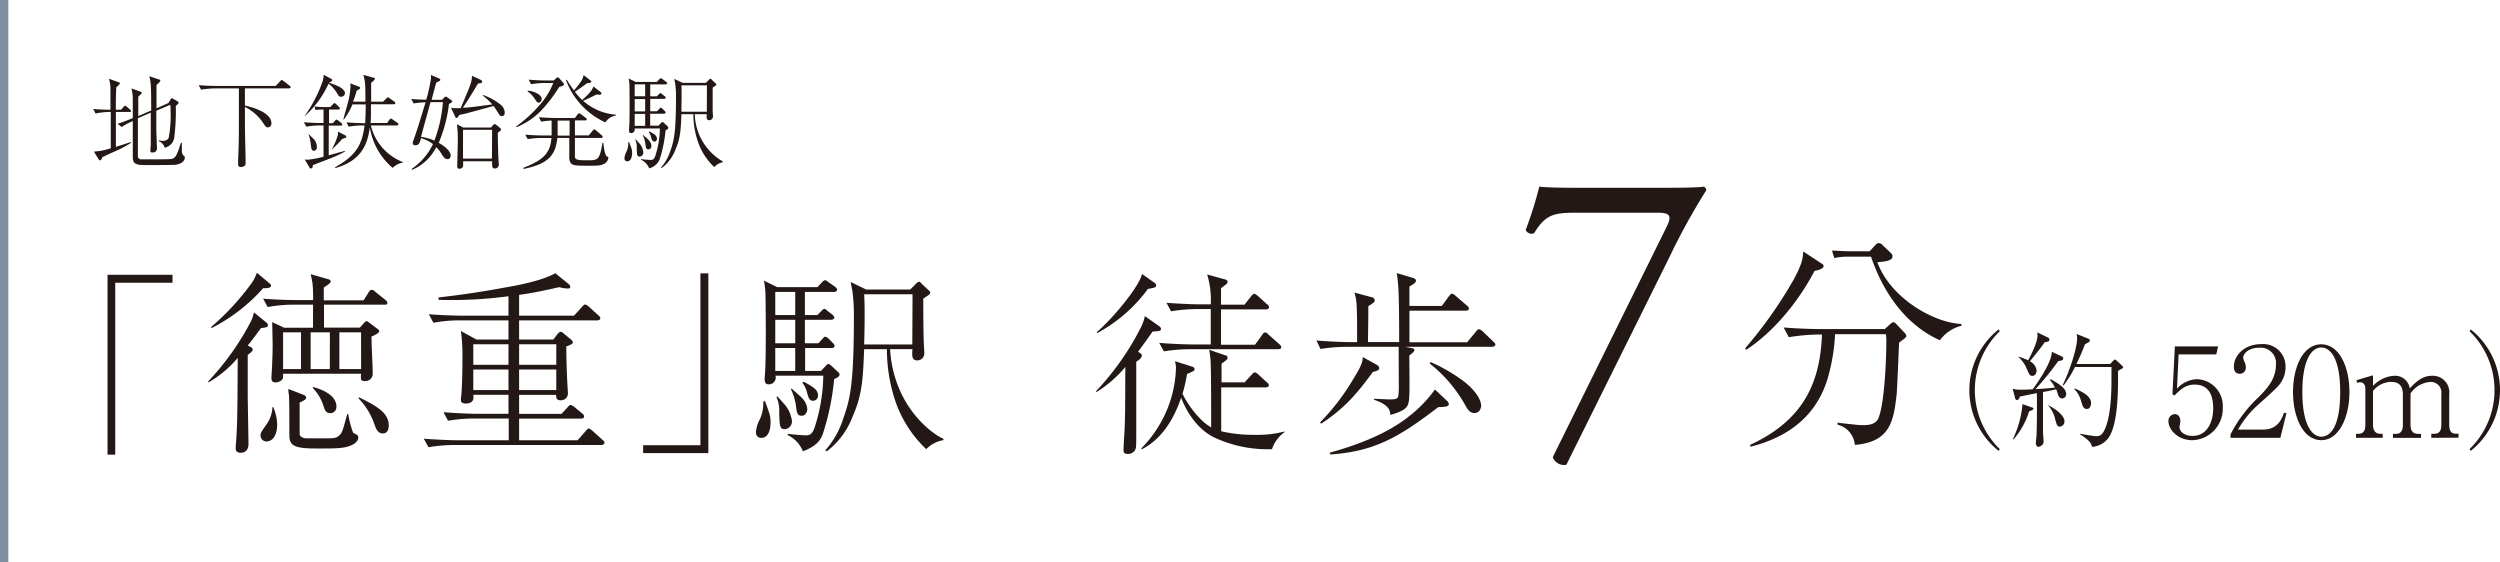 <svg xmlns="http://www.w3.org/2000/svg" width="418.5" height="94.13" viewBox="0 0 418.5 94.13"><defs><style>.cls-1{fill:#231815;}.cls-2{fill:none;stroke:#808fa1;stroke-miterlimit:10;stroke-width:1.4px;}</style></defs><g id="レイヤー_2" data-name="レイヤー 2"><g id="補足"><path class="cls-1" d="M21.67,18.74H19.4c0,2,0,3.9,0,5.85.47-.16,2.19-.7,2.45-.81l.07.14a19.05,19.05,0,0,1-2.64,1.4c-1.29.57-1.73.8-2.16,1-.18.47-.21.52-.37.52a.3.3,0,0,1-.23-.16l-.8-1.3a11.18,11.18,0,0,0,2.82-.56V18.74h-.24A12.57,12.57,0,0,0,16,19l-.4-.75c1.07.08,2,.12,2.89.12,0-2.72,0-2.82,0-3.62a5.48,5.48,0,0,0-.26-1.57l1.58.57c.23.09.26.09.26.2s-.41.52-.61.67c-.07,1.76-.07,2.36-.07,3.75h.88l.4-.45c.1-.13.17-.21.26-.21a.86.86,0,0,1,.31.17l.52.45c.09.09.18.18.18.28S21.79,18.74,21.67,18.74Zm7.73,8.84c-.32.05-3.52.05-4.11.05-1.86,0-2.07,0-2.53-.21s-.53-.64-.53-1.16c0-1,0-5.14,0-6a13,13,0,0,0-1.86,1l-.68-.54c.35-.1,1.15-.38,2.54-.95,0-.49,0-2.67,0-3.1A6.75,6.75,0,0,0,22,14.8l1.49.54c.11,0,.23.09.23.21s-.07.16-.57.63c0,.52,0,2.8,0,3.25l2.16-.94c0-4.18-.05-4.58-.31-5.73l1.58.53c.1,0,.26.1.26.21s-.07.17-.17.27a6.14,6.14,0,0,1-.47.46c0,.73,0,1.25,0,3.9l2-.89.35-.59c.13-.19.15-.21.2-.21a.4.4,0,0,1,.23.09l.77.45s.14.08.14.21-.06.19-.46.55a36.67,36.67,0,0,1-.26,5.31,2.07,2.07,0,0,1-1.6,1.68,1.64,1.64,0,0,0-1-1.1l0-.14a3.6,3.6,0,0,0,.64.09c.77,0,1-.37,1.05-.6a21,21,0,0,0,.3-4.44c0-.24,0-.66-.06-1l-2.33,1c0,.5,0,2.73,0,3.2,0,.28.1,2.81.1,3a.67.67,0,0,1-.76.78c-.21,0-.34,0-.34-.26s.06-.94.07-1.08c0-.85,0-1.93,0-5.32l-2.16.93c0,.74,0,6.27,0,6.45a.53.53,0,0,0,.52.43c.11,0,2.32,0,2.63,0,2.39,0,2.53-.05,2.77-.16s.47-.38.71-.95c.13-.32.18-.46.58-1.66h.15c0,.21,0,1.17,0,1.38a1.15,1.15,0,0,0,.33.82c.14.08.16.1.16.19C31,26.64,30.69,27.41,29.4,27.58Z"/><path class="cls-1" d="M48.37,14.8H41v2.87c.71.16,4.44,1,4.44,3a.66.66,0,0,1-.57.66c-.34,0-.47-.22-.94-.92A7.86,7.86,0,0,0,41,17.9c0,3.52,0,4,.11,8.41,0,.28,0,.38,0,.8s0,.52-.15.63a1,1,0,0,1-.61.22c-.49,0-.49-.31-.49-.48s0-.61,0-.72c.13-3,.13-3.78.13-8.25V14.8H35.92a14.37,14.37,0,0,0-2.25.21l-.41-.75c.9.07,2,.12,2.9.12h10l.72-.76c.17-.19.2-.23.27-.23s.27.14.34.19l1,.77c.07.07.18.16.18.26S48.44,14.8,48.37,14.8Z"/><path class="cls-1" d="M56.25,26.12c-.61.28-3.33,1.3-3.89,1.53,0,.21,0,.54-.31.54s-.23-.14-.29-.24L51,26.68a2.32,2.32,0,0,0,.47.06,17.28,17.28,0,0,0,2.69-.5V21h-.63a12.48,12.48,0,0,0-2.25.21l-.41-.75c1.3.11,2.57.13,2.9.13h.39V18.34h-.35a6.22,6.22,0,0,0-1,.08l-.17-.57c.31,0,1,.07,1.23.07h1.41l.44-.45c.19-.2.21-.21.28-.21s.24.14.29.19l.44.43c.12.12.17.18.17.26s-.09.2-.26.2H55.08v2.28h.63l.36-.39c.18-.19.19-.21.26-.21s.25.13.33.18l.46.38a.4.4,0,0,1,.17.28c0,.16-.14.17-.26.17h-2V26l2.72-.75,0,.1C57.5,25.51,57,25.79,56.25,26.12ZM57,16.18c-.23,0-.26-.06-.57-.56A5.85,5.85,0,0,0,55,14a16.13,16.13,0,0,1-4.08,5.52l0,0a23.07,23.07,0,0,0,3.12-6,4.89,4.89,0,0,0,.14-1l1.3.69a.25.25,0,0,1,.12.21c0,.23-.33.32-.47.35l0,.09a16.13,16.13,0,0,1,1.62.64c.61.33,1,.73,1,1.1A.63.63,0,0,1,57,16.18Zm-4.46,9.05c-.38,0-.41-.3-.5-.94a7.93,7.93,0,0,0-.42-1.9l0,0c.12.14.19.2.73.72a2,2,0,0,1,.69,1.43C53.11,25,52.8,25.23,52.57,25.23Zm5.23-2.14-.51.19A18.05,18.05,0,0,1,55.57,25l0-.05a10.77,10.77,0,0,0,1-2.41c0-.08,0-.45,0-.52l1.26.66c.05,0,.14.07.14.19S57.88,23.05,57.8,23.09Zm7.94,5a11.21,11.21,0,0,1-3.8-6.76c-.37,2.68-1.29,5.54-5.78,6.81L56.09,28c3.57-2,4.51-3.79,4.94-7H60.6a12.52,12.52,0,0,0-2.23.21L58,20.48c1.26.1,2.42.14,2.89.14h.25c0-.74.07-1,.08-3.14H59A11.57,11.57,0,0,1,57.57,20l-.09,0c0-.16.84-3,.94-3.53a15.33,15.33,0,0,0,.26-2,2.5,2.5,0,0,0-.06-.53l1.44.56c.1,0,.21.09.21.23s-.05.17-.54.41c-.26.89-.44,1.38-.63,1.88h2.07c0-2.66,0-3.41-.36-4.49L62.5,13c.08,0,.26.07.26.21s-.42.49-.63.65c0,.57,0,2.47,0,3.16h2l.53-.52c.19-.19.21-.21.26-.21s.12,0,.33.18L66,17a.4.4,0,0,1,.18.26c0,.18-.16.19-.27.19H62.1c0,2.21,0,2.46-.07,3.14H64.8l.38-.53c.07-.08.17-.21.26-.21s.19.09.33.18l.75.52c.07.07.17.14.17.28s-.14.17-.26.17H62.08a8.79,8.79,0,0,0,5.34,6.12v.1A3.19,3.19,0,0,0,65.74,28.09Z"/><path class="cls-1" d="M75.16,17.4a23.7,23.7,0,0,1-1.72,6.51c1,.54,2,1.41,2,2.1,0,.23-.1.63-.52.63s-.61-.28-1-.85a4.87,4.87,0,0,0-.9-1.15A7.92,7.92,0,0,1,69,28.42l-.11-.13a10.46,10.46,0,0,0,3.59-4.17,6.3,6.3,0,0,0-2-1c-.21.8-.33,1.2-1,1.2a.37.37,0,0,1-.38-.42c0-.1,0-.14.14-.5.54-1.5.61-1.74,2-6.27a13.4,13.4,0,0,0-2,.19l-.4-.75c.89.07,1.67.11,2.51.12a27.82,27.82,0,0,0,.78-3.44,3.2,3.2,0,0,0,0-.7l1.34.57c.15.07.24.14.24.27s-.4.33-.63.38a5,5,0,0,0-.22.63c-.09.36-.53,2-.61,2.31H74l.34-.35c.19-.19.23-.19.28-.19s.14.05.33.18l.56.38c.1.09.19.16.19.26S75.58,17.19,75.16,17.4Zm-3.09-.3C71,21,70.88,21.4,70.48,22.91a8.13,8.13,0,0,1,2.23.63,22.44,22.44,0,0,0,1.43-6.44ZM84,19.43c-.27,0-.34-.08-.83-.89-.18-.26-.35-.54-.54-.8L78,19c-.49.12-.8.17-1.1.24-.31.45-.34.5-.47.5s-.15-.05-.28-.31L75.48,18a1.54,1.54,0,0,0,.54.11l1.09,0C78.8,14.16,79,13.69,79,12.68l1.48.69a.41.41,0,0,1,.24.33c0,.16-.12.21-.7.28-.52.86-1.6,2.68-2.54,4.06,1.1-.05,1.48-.1,4.93-.56A10.56,10.56,0,0,0,80.82,16l0-.11a9.87,9.87,0,0,1,2.84,1.52,1.83,1.83,0,0,1,.83,1.37C84.53,19.33,84.2,19.43,84,19.43Zm-.24,2.46a5,5,0,0,0-.43.35c0,.66.06,3.53.1,4.12,0,.19.07,1,.07,1.17a.65.65,0,0,1-.63.68c-.49,0-.49-.37-.49-.77V27H77.53c0,.09,0,.68,0,.71,0,.51-.59.54-.63.54a.33.33,0,0,1-.36-.29c0-.05,0-.3,0-.35.07-2.84.09-3.15.09-3.81a19,19,0,0,0-.14-3l1.06.55h4.65l.33-.4c.16-.17.21-.17.26-.17a.51.51,0,0,1,.28.12l.56.45c.12.11.23.21.23.33S83.82,21.8,83.73,21.89Zm-1.38-.16H77.51v4.82h4.84Z"/><path class="cls-1" d="M93.61,14.56a25.22,25.22,0,0,1-3.06,4,12.19,12.19,0,0,1-4.08,2.73l-.07-.12a23,23,0,0,0,4.22-3.92,12.37,12.37,0,0,0,2-3.36H91.16a13.23,13.23,0,0,0-2.25.21l-.42-.77c.91.09,2,.14,2.91.14h1.29l.47-.42a.35.35,0,0,1,.21-.1.26.26,0,0,1,.22.12l.7.79a.37.37,0,0,1,.12.22C94.41,14.31,94.24,14.38,93.61,14.56Zm7.57,12.83c-.64.35-1,.35-2.62.35-2.35,0-2.81,0-3.14-.66a1.93,1.93,0,0,1-.12-.82c0-.51,0-2.72,0-3.17h-2C93,26,91.8,27.42,87.66,28.28l-.07-.18c3.53-1.37,4.49-2.52,4.73-5H90.56a14.26,14.26,0,0,0-2.22.19l-.42-.75c1.3.11,2.58.14,2.89.14h1.53c0-.09,0-.21,0-.3V20.18a12.86,12.86,0,0,0-1.74.19l-.4-.75c1.3.11,2.56.13,2.89.13h3.15l.43-.58c.06-.07.18-.21.26-.21a.84.84,0,0,1,.35.18l.75.57c.09.07.19.14.19.28s-.15.17-.28.17H96.24v2.51h2.32l.66-.8c.1-.12.17-.21.26-.21a.7.7,0,0,1,.31.18l.93.8a.37.37,0,0,1,.17.26c0,.17-.16.19-.28.19H96.24c0,.5,0,2.92,0,3.17.09.5.47.57,2.14.57s2,0,2.47-2.92H101c.07.56.19,2,.61,2.27.21.15.24.17.24.24A1.31,1.31,0,0,1,101.18,27.39Zm-11-10.2c-.23,0-.28-.09-.65-.63a4.51,4.51,0,0,0-1.23-1.27l.07-.12c1,.1,2.31.64,2.31,1.42A.61.61,0,0,1,90.15,17.19Zm5.17,3h-2v2.51h2Zm6,.3a12.61,12.61,0,0,1-6.6-7.07l.14-.07a18,18,0,0,0,1.2,1.79c1.22-1.49,1.46-1.82,1.6-2.57l1.13.87c.16.12.18.17.18.24s-.14.21-.7.23c-1,.73-1.36,1-2.07,1.44a10.44,10.44,0,0,0,1.22,1.38,10.27,10.27,0,0,0,1.46-1.46,2.37,2.37,0,0,0,.42-.8l1.17.9a.32.32,0,0,1,.17.28c0,.17-.16.21-.28.21a3.37,3.37,0,0,1-.5-.05c-1.36.66-1.81.87-2.28,1.06a9.35,9.35,0,0,0,5.5,2.33v.14A2.51,2.51,0,0,0,101.36,20.46Z"/><path class="cls-1" d="M105,27c-.33,0-.47-.23-.47-.52a3,3,0,0,1,.35-1.12,3.3,3.3,0,0,0,.29-1.57h.18c0,.07,0,.16.31.91a2.58,2.58,0,0,1,.16.92C105.81,25.77,105.81,27,105,27Zm6.42-5.19a22.55,22.55,0,0,1-1,4.88,2.59,2.59,0,0,1-1.75,1.49,2.67,2.67,0,0,0-1.34-1.43v-.12a14.54,14.54,0,0,0,1.52.14c.36,0,.61,0,.85-.68a15.58,15.58,0,0,0,.77-4.58h-4.22c.07.65-.4.77-.57.77-.4,0-.4-.3-.37-.75.14-1.39.07-7.14.06-7.31a5.92,5.92,0,0,0-.14-1.08l1.18.57h3.53l.39-.4c.19-.21.22-.21.29-.21s.09,0,.32.18l.57.4c0,.05.18.14.18.26s-.16.19-.27.19h-2.57v2h1.09l.32-.31c.19-.2.21-.23.29-.23s.11,0,.3.19l.42.31c.07.07.17.16.17.27s-.15.19-.26.19h-2.33v2.07H110l.34-.37c.17-.19.19-.21.27-.21s.25.13.3.18l.37.36c.15.16.15.23.15.27s-.14.19-.26.19h-2.33v2h1.39l.38-.4c.18-.2.2-.21.28-.21s.09,0,.32.21l.52.48a.36.36,0,0,1,.14.25C111.87,21.63,111.62,21.71,111.41,21.8ZM108,14.12h-1.75v2H108Zm0,2.46h-1.75v2.07H108Zm0,2.49h-1.75v2H108Zm-.92,7.15c-.45,0-.45-.29-.49-1.46a3,3,0,0,0-.24-1.38l.09-.05c.1.14.64.72.75.86a2.84,2.84,0,0,1,.5,1.28A.69.69,0,0,1,107.06,26.22ZM108.54,25c-.36,0-.42-.26-.49-.82a4.75,4.75,0,0,0-.45-1.53l.07-.05c.14.15.82.71.92.85a1.54,1.54,0,0,1,.46,1C109.05,24.62,108.94,25,108.54,25Zm1-1.32c-.33,0-.4-.2-.58-.84a2.21,2.21,0,0,0-.38-.77l.14-.07c.84.47,1.24.7,1.24,1.21A.44.44,0,0,1,109.57,23.72Zm10,4.26a10.41,10.41,0,0,1-2.63-4,14.18,14.18,0,0,1-.84-4.82h-2c-.1,2.56-.16,4-1,5.92a6.88,6.88,0,0,1-2.28,3.08l-.14-.08a7.82,7.82,0,0,0,1.57-2.79c.61-1.74.94-3,.94-9.11a13.7,13.7,0,0,0-.11-1.93c0-.16-.15-.85-.17-1l1.39.66h3.89l.52-.52s.15-.16.24-.16.09,0,.23.16l.62.59a.29.29,0,0,1,.14.23c0,.09,0,.12-.17.21s-.38.26-.44.29c0,.93,0,2.42,0,3.73,0,.17.05.92.05,1.1a.61.61,0,0,1-.61.62c-.5,0-.47-.45-.43-1h-2a9.4,9.4,0,0,0,4.7,7.91v.12A2.74,2.74,0,0,0,119.53,28Zm-1.2-13.65h-4.27c.07.94,0,3.36,0,4.42h4.25Z"/><path class="cls-1" d="M18,46H28.88v1.33H19.29V76.11H18Z"/><path class="cls-1" d="M44.61,54a.56.56,0,0,1,.24.43c0,.33-.3.4-1.16.49-1.13,1.53-1.56,2.12-2.22,2.92l.56.29a.46.46,0,0,1,.27.4c0,.23-.1.3-.83.89v7.18l.13,7.7c0,1.32-.89,1.49-1.28,1.49-.86,0-.86-.5-.86-.76,0-.07,0-.27,0-.4.23-2.61.3-4.73.33-14.71A18.55,18.55,0,0,1,34.93,64l-.1-.13a44.87,44.87,0,0,0,7.14-10,6.06,6.06,0,0,0,.53-1.58Zm.53-6.55c.1.1.23.17.23.33,0,.43-.52.47-1.32.47a29.4,29.4,0,0,1-8.63,6.67l-.1-.16a42.76,42.76,0,0,0,6.88-7.47A7.14,7.14,0,0,0,43,45.66ZM46.4,71.05c0,1.79-.76,2.85-1.79,2.85a1,1,0,0,1-1-1c0-.43.1-.56,1-1.85a5.43,5.43,0,0,0,1-2.91h.13A7.85,7.85,0,0,1,46.4,71.05ZM64.39,51H54.24c0,1.13,0,2.78,0,3.84h6L61,54c.17-.2.27-.23.37-.23s.16,0,.46.27l1.35,1c.2.16.3.23.3.39,0,.37-1,.8-1.29.9,0,1.75.2,4.56.2,6.31A1.22,1.22,0,0,1,61,63.78c-.62,0-.62-.26-.56-1.22H47.39c0,.69,0,.76-.16,1a1.74,1.74,0,0,1-1.06.46c-.73,0-.73-.5-.73-.7,0-.49.07-1.29.1-1.78,0-.66.1-1.92.1-3.74,0-.63-.07-3.3-.07-3.87l2,.93h4.83V51H49.08a24.6,24.6,0,0,0-4.27.4L44.05,50c2.48.2,4.86.23,5.49.23h2.88c0-2-.07-2.31-.1-2.71s-.27-1.39-.3-1.62l3,.86c.2.06.33.16.33.36s-.23.43-1.15,1v2.15h6.67l.83-1.32c.17-.27.3-.43.5-.43s.26,0,.63.33l1.68,1.35a.71.71,0,0,1,.33.53C64.88,51,64.59,51,64.39,51Zm-14,4.63h-3v6.15h3Zm8.7,16.8c.1.07.59.3.66.36a.55.55,0,0,1,.23.43c0,.7-.79,1.13-.89,1.19-1.29.67-2.65.67-6.05.67-3.67,0-4.57-.43-4.6-2.12,0-.83,0-6.51-.07-6.85a4.53,4.53,0,0,1-.1-1l2.58,1c.33.13.4.36.4.43,0,.3-.1.36-1.09.86,0,.1,0,.46,0,.66v2.35c0,.76,0,2.08,0,2.28.1.53.73.66,1.06.69.13,0,2.51,0,2.87,0,1.89,0,2.25,0,2.85-.63.36-.4.46-.76,1.19-3.44h.16A17.16,17.16,0,0,0,59.1,72.41Zm-3.87-16.8H52v6.15h3.21Zm1.09,12.47a1,1,0,0,1-1,1.06c-.76,0-.92-.5-1.12-1.09a7.79,7.79,0,0,0-1.85-3.15l.1-.13C53.94,65.2,56.32,66.16,56.32,68.08Zm4.13-12.47H56.81v6.15h3.64Zm4.63,15.64c0,1.06-.59,1.29-1,1.29-.86,0-1.15-.86-1.39-1.52a11.51,11.51,0,0,0-2.67-4.36l.09-.17C63.1,68,65.08,69.1,65.08,71.25Z"/><path class="cls-1" d="M100.69,74.49H76a27.48,27.48,0,0,0-4.27.37l-.79-1.42c2.48.19,4.89.26,5.52.26h8.7V70.06H79.26a26.48,26.48,0,0,0-4.26.37L74.24,69c2.48.2,4.86.27,5.49.27h5.39V66.09H79.23c.07.67.1,1.46-1.36,1.46-.36,0-.72-.2-.72-.53,0,0,0-.46.06-.69.2-2.25.2-5.72.2-6.25a29.17,29.17,0,0,0-.26-4.67l2.61,1.43h5.36V53.63h-8.3a23.66,23.66,0,0,0-4.27.4l-.76-1.43c2.48.2,4.86.24,5.49.24h7.84V49.59a70.74,70.74,0,0,1-11.71.6v-.4c3.84-.43,7.64-1,11.44-1.72.8-.13,5.89-1,8.1-2.34l2.28,1.85a.67.67,0,0,1,.24.46c0,.23-.27.26-.4.26a6.14,6.14,0,0,1-1.46-.23c-2.64.6-4.53,1-6.71,1.29v3.48h9.19l1.33-1.46c.33-.36.39-.4.53-.4a1.09,1.09,0,0,1,.59.33l1.62,1.46c.2.2.33.3.33.53s-.3.33-.49.33H86.9v3.21h5.72l.66-.86c.27-.33.4-.43.57-.43s.19,0,.49.26l1.29,1.06a.72.72,0,0,1,.27.46c0,.27-.76.56-1.1.66,0,2.22.1,4.86.17,6.05,0,.3.1,1.53.1,1.76A1.16,1.16,0,0,1,93.75,67c-.66,0-.66-.6-.66-.9H86.9v3.18H94l1-1.09c.33-.37.4-.4.53-.4s.6.33.6.33l1.32,1.09a.64.64,0,0,1,.33.5c0,.3-.26.36-.5.36H86.9V73.7h9.79l1.36-1.55c.33-.37.36-.43.49-.43s.46.23.6.36l1.72,1.55c.19.17.33.3.33.5S100.92,74.49,100.69,74.49ZM85.12,57.63H79.23v3.44h5.89Zm0,4.23H79.23V65.3h5.89Zm8-4.23H86.9v3.44h6.22Zm0,4.23H86.9V65.3h6.22Z"/><path class="cls-1" d="M118.58,75.85H107.66V74.53h9.59V45.76h1.33Z"/><path class="cls-1" d="M127.44,73.3c-.63,0-.9-.43-.9-1a5.69,5.69,0,0,1,.66-2.12,6.31,6.31,0,0,0,.57-3h.33c0,.13.1.3.59,1.72a4.93,4.93,0,0,1,.3,1.75C129,71,129,73.3,127.44,73.3Zm12.2-9.85a42.58,42.58,0,0,1-1.92,9.26c-.46,1.15-1.16,2-3.31,2.84a5.07,5.07,0,0,0-2.54-2.71v-.23c.92.16,2.74.26,2.87.26.7,0,1.16,0,1.62-1.29a29.29,29.29,0,0,0,1.46-8.69h-8a1.15,1.15,0,0,1-1.1,1.45c-.76,0-.76-.56-.69-1.42.27-2.65.13-13.56.1-13.89a11.78,11.78,0,0,0-.26-2.05l2.24,1.09h6.72l.72-.76c.37-.39.43-.39.57-.39s.16,0,.59.33l1.09.76c.1.1.33.26.33.49s-.29.37-.49.37h-4.9v3.87h2.09l.59-.6c.36-.36.4-.43.56-.43s.2,0,.57.36l.79.6c.13.13.33.3.33.5s-.3.36-.5.36h-4.43v3.93H137l.63-.69c.33-.36.36-.4.53-.4a1.09,1.09,0,0,1,.56.33l.69.7c.3.3.3.43.3.49,0,.3-.26.37-.5.37h-4.43v3.83h2.65l.73-.76c.33-.36.36-.39.52-.39s.17,0,.6.39l1,.93a.63.63,0,0,1,.27.46C140.5,63.12,140,63.28,139.64,63.45Zm-6.52-14.58h-3.34v3.87h3.34Zm0,4.66h-3.34v3.93h3.34Zm0,4.73h-3.34v3.83h3.34Zm-1.75,13.59c-.86,0-.86-.56-.93-2.78a5.68,5.68,0,0,0-.46-2.61l.17-.1c.2.26,1.22,1.35,1.42,1.62a5.47,5.47,0,0,1,1,2.45A1.31,1.31,0,0,1,131.37,71.85Zm2.81-2.25c-.69,0-.79-.5-.92-1.55a9.65,9.65,0,0,0-.86-2.91l.13-.1c.26.29,1.55,1.35,1.75,1.62a2.9,2.9,0,0,1,.86,1.82C135.14,68.81,134.94,69.6,134.18,69.6Zm1.95-2.51c-.63,0-.76-.37-1.09-1.59a4.65,4.65,0,0,0-.73-1.46l.27-.13c1.58.89,2.35,1.32,2.35,2.28A.84.84,0,0,1,136.13,67.09Zm18.92,8.1a20,20,0,0,1-5-7.57,27.12,27.12,0,0,1-1.58-9.16h-3.81c-.2,4.86-.29,7.54-1.92,11.24a13.24,13.24,0,0,1-4.33,5.85l-.26-.16a14.69,14.69,0,0,0,3-5.29c1.16-3.31,1.79-5.63,1.79-17.3a29,29,0,0,0-.2-3.67c0-.3-.3-1.62-.33-1.92L145,48.47h7.37l1-1c.07-.07.3-.3.47-.3s.16,0,.42.3l1.2,1.12c.19.17.26.3.26.43s-.1.23-.33.4-.73.5-.83.56c0,1.75,0,4.6.07,7.08,0,.33.1,1.75.1,2.08a1.16,1.16,0,0,1-1.16,1.19c-1,0-.89-.86-.83-1.88H149c.57,9.45,6.92,14.15,8.93,15v.23A5.22,5.22,0,0,0,155.05,75.19Zm-2.29-25.93h-8.1c.14,1.79.07,6.39,0,8.4h8.06Z"/><path class="cls-1" d="M194.12,54.65c.13.14.23.23.23.37,0,.39-.17.39-1.42.49-.63.93-1.23,1.76-2.42,3.38.5.29.63.36.63.66,0,.46-.66.82-.93,1v8c0,.69,0,3.73,0,4.36,0,2,0,2.25-.37,2.65a1.35,1.35,0,0,1-1,.43c-.53,0-.76-.13-.76-.6,0-1,.14-2.48.17-3.44.1-2.11.1-3,.13-10.51a20.41,20.41,0,0,1-4.83,4.2l-.06-.17a45.35,45.35,0,0,0,7.57-10.81,7.41,7.41,0,0,0,.59-1.75Zm-.8-7.27a.49.49,0,0,1,.23.4c0,.33-.29.39-1.39.59a25.47,25.47,0,0,1-8.53,7.41l0-.2c3.34-2.94,7.24-8,7.54-9.72Zm19.61,27.81a21,21,0,0,1-9.75-2c-3.41-1.72-5-5.42-5.46-6.61-1.75,5.19-4.43,7.54-6.58,8.63l-.1-.13a20.43,20.43,0,0,0,4-5.76,19.9,19.9,0,0,0,1.82-7.77,4.8,4.8,0,0,0-.17-1.09l2.91.93c.17.07.37.13.37.4s-.13.33-1.26.82a24.58,24.58,0,0,1-.76,3.31c.63,1.35,2.61,4.4,4.8,5.62,0-1.62,0-8.76-.07-10.22a14.93,14.93,0,0,0-.27-2.77l2.68.92c.27.07.4.13.4.4s-.1.36-1,1V64h3.86l1.16-1.26c.33-.36.4-.39.56-.39s.2,0,.6.36L212.07,64c.17.13.33.26.33.49s-.26.36-.5.36h-7.47v7.35a24.21,24.21,0,0,0,5.69.59,17.45,17.45,0,0,0,4.89-.56v.13A5.69,5.69,0,0,0,212.93,75.19ZM214,58.46H199.08a27.07,27.07,0,0,0-4.24.36l-.79-1.42c2.48.2,4.89.26,5.49.26h3.14V51.74H200.3a27.8,27.8,0,0,0-4.27.37l-.76-1.42c2.48.19,4.86.26,5.49.26h1.92a14.64,14.64,0,0,0-.6-5l2.91.8c.33.1.5.16.5.43s-.1.33-1.09,1.06V51h3.93l1.1-1.39c.33-.43.46-.43.56-.43s.53.3.59.37l1.52,1.38a.63.63,0,0,1,.33.5c0,.3-.29.36-.49.36H204.4v5.92h5.69l1.15-1.58c.14-.24.3-.47.53-.47s.23,0,.6.37l1.78,1.58c.27.24.33.4.33.53C214.48,58.39,214.19,58.46,214,58.46Z"/><path class="cls-1" d="M249.8,58.06H235.25l1,.2c.23,0,.53.13.53.36s-.63.73-.86.89c0,1.06.07,5.69,0,6.62-.06,2-.33,2.48-3.17,3.34-.07-.7-.13-1.69-2.75-2.55v-.16c.4,0,2.22.1,2.58.1,1.46,0,1.49-.14,1.56-1.23.06-.66,0-.86,0-7.57h-8.83a27.63,27.63,0,0,0-4.26.36L220.37,57c2.48.2,4.86.27,5.49.27h1.32c0-3.08,0-4.27-.07-5.89a8,8,0,0,0-.39-2.41l2.91.79c.13,0,.49.17.49.5s-.1.36-1.06,1c0,1,0,1.52-.06,6h5.22c0-8.57-.13-9.66-.4-11.54l2.68.79c.23.07.53.2.53.46s-.1.43-1.09,1v3.24h5.42l1.19-1.62c.17-.2.33-.43.53-.43a1.21,1.21,0,0,1,.6.37l1.88,1.62c.2.16.33.29.33.52s-.26.34-.49.34h-9.46v5.29h9.66l1.45-1.76c.23-.29.36-.43.53-.43a1.23,1.23,0,0,1,.63.37L250,57.2c.2.2.33.3.33.5S250,58.06,249.8,58.06Zm-20,4.23c-2.81,3.84-4.83,6.12-8.63,8.63l-.2-.2a37.54,37.54,0,0,0,5.69-7.47c1.32-2.15,1.42-2.68,1.48-3.47L230.35,61c.2.1.53.3.53.63S230.58,62.06,229.76,62.29Zm12.3,5.76a7.12,7.12,0,0,1-1.32.09c-6.52,5-10.65,7.44-18.09,7.94l-.1-.3c4.66-1.29,9.65-3.17,13.36-6.15a21.67,21.67,0,0,0,4.26-4.43l2,1.89a.82.82,0,0,1,.33.59C242.45,68,242.19,68,242.06,68.05Zm4.76,1.09c-.86,0-1.19-.6-1.75-1.62a23.42,23.42,0,0,0-5.79-6.68l.17-.23a28.29,28.29,0,0,1,5.78,3.4c.76.63,2.68,2.35,2.68,4C247.91,68.08,247.84,69.14,246.82,69.14Z"/><path class="cls-1" d="M264,35.61c-3.76,0-5.24.2-7.19,3.43a1.08,1.08,0,0,1-1.41-.54,66.65,66.65,0,0,0,2.28-7.26c1.08.14,3.43.2,7.12.2h11.36c3.69,0,8.19,0,9-.2a.65.65,0,0,1,.47.61,110.89,110.89,0,0,0-6.31,11.49L262.21,77.8a2,2,0,0,1-2.28-1.27l19-38.43c1-2,.67-2.49-1.48-2.49Z"/><path class="cls-1" d="M303.75,45.35c-2.81,5.4-7.1,10.41-11.46,13.22l-.15-.27a72.66,72.66,0,0,0,8.12-11.5c1.4-2.58,1.56-3.57,1.59-4.71l2.89,1.9c.38.23.53.34.53.53C305.27,45,304.32,45.24,303.75,45.35Zm15,11.36s-.38.3-.84.64c-.07,1.37-.3,7.44-.41,8.66-.5,4.44-1.07,8-7,8.46a3.81,3.81,0,0,0-2.89-3.38v-.34c.57.08.84.12,3,.34a8.14,8.14,0,0,0,1.25.08c.65,0,2.17,0,2.62-1.25,1-2.51,1.29-9.87,1.29-12.64a8.66,8.66,0,0,0-.07-1.33h-8.51a32,32,0,0,1-1.1,6.91c-1.74,6.45-6.41,10.25-13.06,11.92l-.07-.31C302.69,70,304.7,63.05,305,56h-.65a32.58,32.58,0,0,0-4.9.45l-.87-1.63c2.85.23,5.58.27,6.3.27h10.63l.87-.8c.27-.23.38-.34.57-.34s.31.11.5.3l1.36,1.44a.93.93,0,0,1,.31.53C319.13,56.4,319,56.52,318.75,56.71Zm6,.26c-5.58-2.5-9.42-7.74-11.54-14h-4.06a9.84,9.84,0,0,0-2.09.23l-.38-1.25c.68,0,2.12.11,2.69.11h3.61l.87-.95c.38-.42.53-.42.69-.42a.93.93,0,0,1,.64.38l1.33,1.26a.77.77,0,0,1,.3.57c0,.72-1.06.87-2.54,1,2.24,6.11,9.61,10.18,14.08,10.33v.3A6.36,6.36,0,0,0,324.71,57Z"/><path class="cls-1" d="M334.56,75.47a13,13,0,0,1,0-20.32l.21.29a13.74,13.74,0,0,0,0,19.74Z"/><path class="cls-1" d="M345.23,66.7c-.55,0-.67-.49-.78-.82a6,6,0,0,0-.25-.72c-.59.15-1.22.28-2.2.47,0,5,0,5.54,0,6.65,0,.27.1,1.47.1,1.68,0,.55-.65.84-.88.84s-.42-.31-.42-.63.11-1.09.11-1.28c.1-2.35.08-6.15.06-7.08-2.14.42-2.39.49-2.85.57,0,.11-.21.59-.42.59a.35.35,0,0,1-.36-.29l-.42-1.6a4.65,4.65,0,0,0,1.43.15c.48,0,1.17,0,1.93-.07.54-.73,3.21-4.43,3.19-6.27l1.74.81a.35.35,0,0,1,.17.32c0,.15,0,.31-.84.44a47.92,47.92,0,0,1-3.8,4.68c1.09-.06,2.18-.12,3.27-.27a7.44,7.44,0,0,0-.86-1.26l.13-.13c.88.49,2.6,1.41,2.6,2.44A.71.71,0,0,1,345.23,66.7Zm-5.56,2.16a12.91,12.91,0,0,1-2.61,4.7l-.1-.06a16.93,16.93,0,0,0,1.61-5.86l1.58.57c.15,0,.25.1.25.21S340.25,68.65,339.67,68.86Zm2.62-11.57c-.57.8-.75,1.05-2.48,3.19A2.06,2.06,0,0,1,340.93,62c0,.37-.21.92-.7.92s-.52-.27-1-1.28a5,5,0,0,0-1.35-1.87V59.7a12.87,12.87,0,0,1,1.64.61c.55-1.05,1.56-3,1.56-4.2a3.71,3.71,0,0,0-.05-.48l1.85.9a.28.28,0,0,1,.17.28C343.09,57.1,343,57.19,342.29,57.29Zm2.54,14.13c-.46,0-.52-.27-.78-1.18a5.12,5.12,0,0,0-1.17-2.35l0-.06c1.91,1,2.71,2,2.71,2.67A.86.86,0,0,1,344.83,71.42Zm10.33-9.68a3.34,3.34,0,0,0-.61.38c.05,3,0,7.94-1.19,10.48a3.67,3.67,0,0,1-3.17,2.2c-.09-.46-.24-1-2-2.1v-.08c.42.06,2.33.4,2.73.4.59,0,1-.21,1.41-1.12,1.13-2.41,1.13-7,1.13-8.46,0-.9,0-1.55,0-2h-6.11a18,18,0,0,1-1.89,3.06l-.15-.08c1.09-2.19,2.4-6.11,2.4-7.79a2.24,2.24,0,0,0-.09-.72l2.06.82a.28.28,0,0,1,.15.21.53.53,0,0,1-.09.32c-.06,0-.63.31-.73.4-.38,1-.72,1.84-1.41,3.27h5.65l.48-.52c.17-.17.21-.23.3-.23a1,1,0,0,1,.27.16l1,.93a.48.48,0,0,1,.12.25C355.39,61.62,355.29,61.66,355.16,61.74Zm-5.81,6.72c-.57,0-.7-.4-1-1.41a4.27,4.27,0,0,0-1.11-1.91l.08-.12c1.6.73,2.73,1.38,2.73,2.52C350,67.66,350,68.46,349.35,68.46Z"/><path class="cls-1" d="M367,73.69c-2.5,0-4-1.83-4-3.15a1.13,1.13,0,0,1,1.07-1.22c.5,0,.92.44.92,1.16,0,.27-.14.86-.14,1,0,.74.77,1.49,2.18,1.49,2.67,0,3.46-2.7,3.46-4.59s-.52-4-3.12-4c-1.47,0-2.36.81-3.38,1.84l-.32-.23.4-8h7.24L371,59.33H364.7l-.27,5.73A4.71,4.71,0,0,1,366,63.9a4.6,4.6,0,0,1,1.81-.42,4.46,4.46,0,0,1,4.28,4.71A5.27,5.27,0,0,1,367,73.69Z"/><path class="cls-1" d="M381.73,73.29h-8.34v-.57a22.33,22.33,0,0,1,4.75-6.28c1.32-1.34,2.85-3,2.85-5.33a2.58,2.58,0,0,0-2.77-2.9c-1.82,0-2.71,1-2.71,1.66a1.51,1.51,0,0,0,.19.63,2.12,2.12,0,0,1,.25,1,1,1,0,0,1-1,1.07c-.74,0-1-.53-1-1.18,0-1.91,1.78-3.78,4.56-3.78a3.74,3.74,0,0,1,4.09,3.89,4.72,4.72,0,0,1-1.55,3.44c-.51.59-3.09,2.84-3.59,3.32a17.71,17.71,0,0,0-2.82,3.65h4.2c2.48,0,3.13-1.8,3.51-2.83l.4.1Z"/><path class="cls-1" d="M388.58,73.69c-3,0-4.73-3.78-4.73-8.06s1.72-8,4.73-8,4.72,3.78,4.72,8S391.54,73.69,388.58,73.69Zm0-15.52c-1.6,0-3.17,2-3.17,7.46s1.61,7.47,3.17,7.47,3.17-1.72,3.17-7.47S390.05,58.17,388.58,58.17Z"/><path class="cls-1" d="M407,73.29v-.67h.48c.93,0,1.2-.61,1.2-1.54V65.94a1.77,1.77,0,0,0-1.89-2,4.35,4.35,0,0,0-3.27,1.93v5.22c0,.82.25,1.54,1.28,1.54h.48v.67h-4.7v-.67h.46c.92,0,1.2-.61,1.2-1.54v-5c0-1.43-.55-2.16-2-2.16a3.91,3.91,0,0,0-3,1.53v5.62c0,.82.27,1.54,1.28,1.54h.34v.67h-4.46v-.67h.38c.93,0,1.18-.63,1.18-1.54V65c0-.42-.27-1-.78-1a2.59,2.59,0,0,0-.61.08l-.1-.44,2.77-.81v1.78a5.21,5.21,0,0,1,3.51-1.7,2.47,2.47,0,0,1,2.64,2.1c.88-.9,2-2.1,3.67-2.1A2.76,2.76,0,0,1,410,66v5.06c0,1.08.34,1.54,1.05,1.54h.51v.67Z"/><path class="cls-1" d="M413.4,75.18a13.74,13.74,0,0,0,0-19.74l.21-.29a13,13,0,0,1,0,20.32Z"/><line class="cls-2" x1="0.7" x2="0.7" y2="94.13"/></g></g></svg>